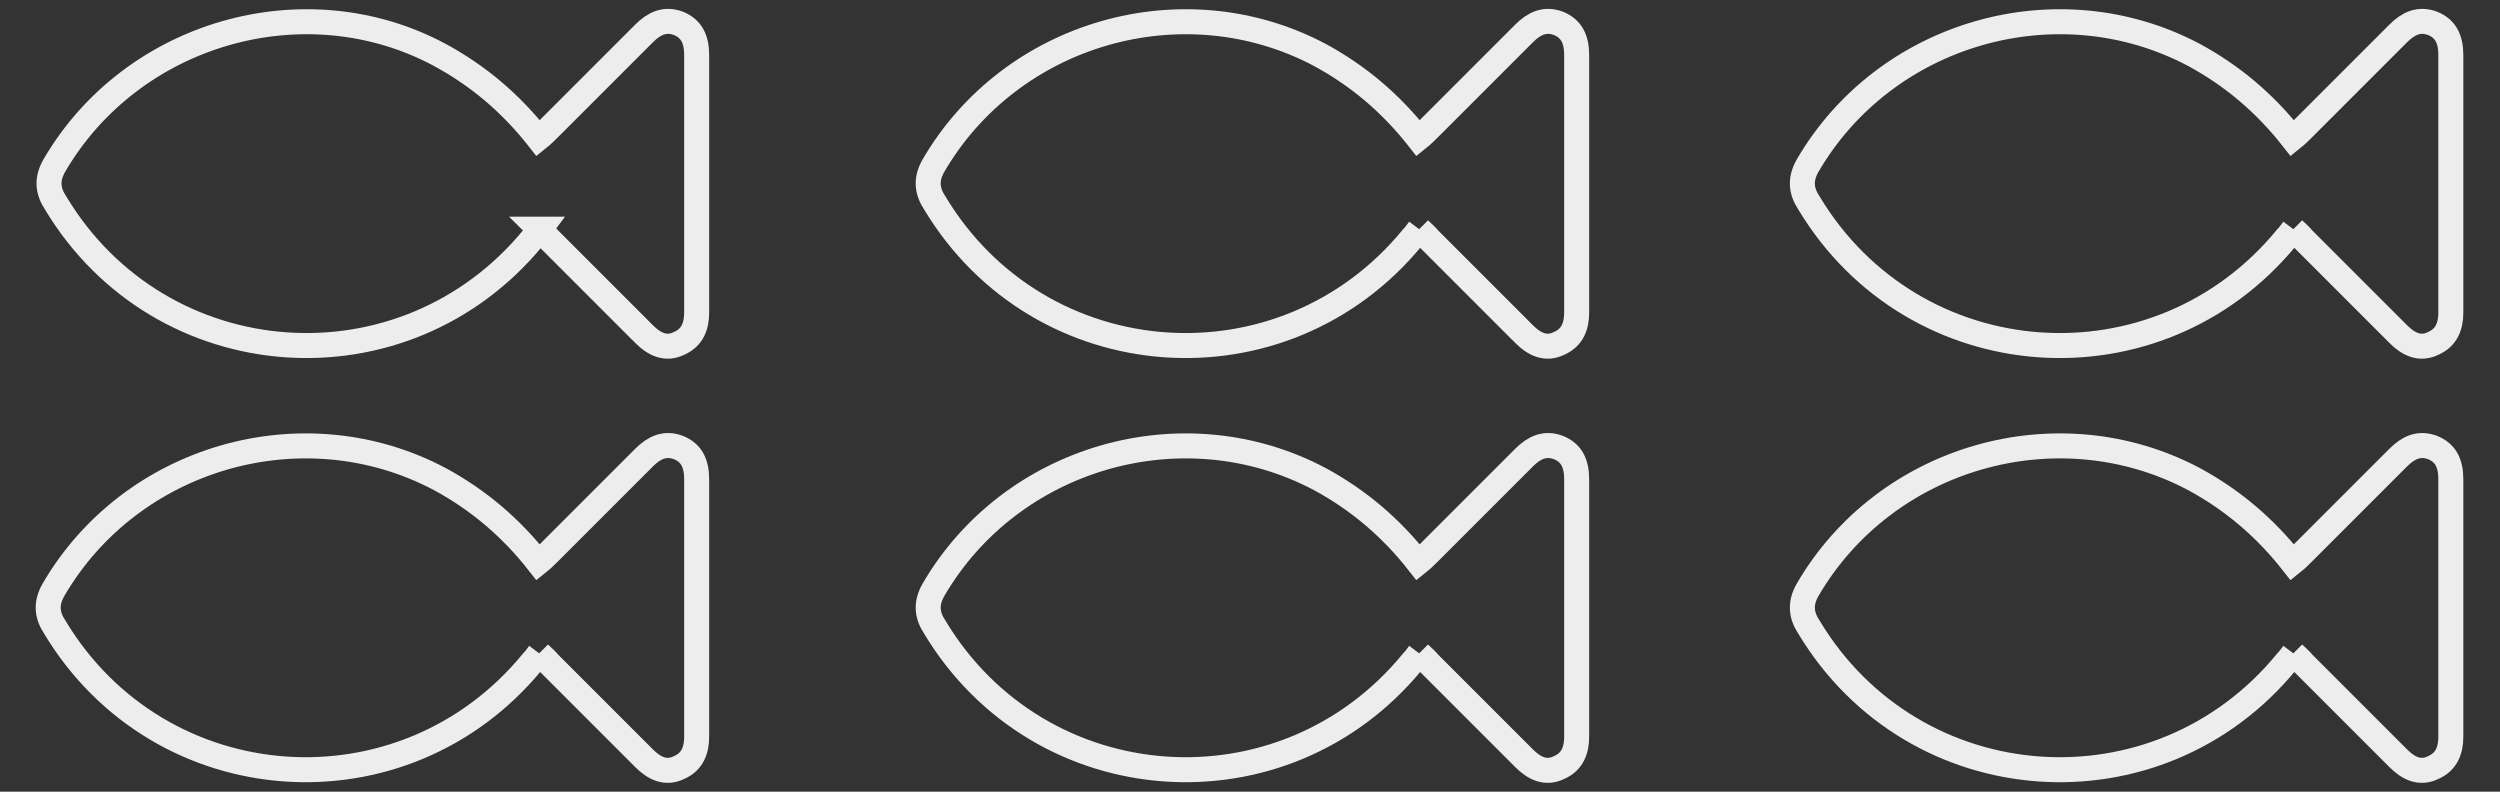 <svg xmlns="http://www.w3.org/2000/svg" viewBox="0 0 300 95"><rect x="0" y="0" width="300" height="95" fill="#333333" stroke="none"/><defs><style>      .cls-1 {        fill: none;        stroke: #ededed;        stroke-miterlimit: 10;        stroke-width: 3px;      }    </style></defs><g><g id="Layer_1"><g><path class="cls-1" d="M170.3,27.5c.4.4.9.8,1.2,1.2,3.8,3.8,7.6,7.6,11.4,11.4,1.2,1.2,2.6,1.9,4.2,1.1,1.6-.7,2.1-2.1,2.1-3.7,0-10.3,0-20.6,0-30.9,0-2-.7-3.2-2.2-3.8-1.6-.6-2.9,0-4.1,1.2-3.8,3.8-7.6,7.6-11.4,11.4-.4.4-.8.8-1.3,1.2-3.3-4.2-7.2-7.5-11.8-10-16.4-8.7-37.1-2.7-46.4,13.3-.9,1.6-.8,3,.2,4.5,12.6,20.9,41.8,23,57.3,4.1.3-.3.5-.6.8-1Z"></path><path class="cls-1" d="M170.3,78.4c.4.4.9.8,1.2,1.2,3.8,3.8,7.6,7.6,11.4,11.4,1.2,1.2,2.6,1.9,4.2,1.1,1.6-.7,2.1-2.1,2.1-3.7,0-10.3,0-20.6,0-30.9,0-2-.7-3.2-2.2-3.8-1.6-.6-2.9,0-4.1,1.2-3.8,3.8-7.6,7.6-11.4,11.4-.4.4-.8.8-1.3,1.2-3.3-4.2-7.2-7.5-11.8-10-16.4-8.7-37.1-2.7-46.4,13.3-.9,1.6-.8,3,.2,4.5,12.6,20.9,41.8,23,57.3,4.1.3-.3.5-.6.8-1Z"></path><path class="cls-1" d="M275.2,27.5c.4.4.9.8,1.2,1.2,3.8,3.8,7.6,7.6,11.4,11.4,1.2,1.2,2.6,1.9,4.2,1.1,1.6-.7,2.1-2.1,2.1-3.7,0-10.3,0-20.6,0-30.9,0-2-.7-3.2-2.2-3.8-1.6-.6-2.9,0-4.1,1.2-3.8,3.8-7.6,7.6-11.4,11.4-.4.4-.8.8-1.3,1.2-3.3-4.2-7.2-7.5-11.8-10-16.4-8.7-37.1-2.7-46.4,13.3-.9,1.6-.8,3,.2,4.5,12.6,20.9,41.8,23,57.3,4.1.3-.3.5-.6.8-1Z"></path><path class="cls-1" d="M275.2,78.4c.4.4.9.8,1.2,1.2,3.8,3.8,7.6,7.6,11.4,11.4,1.2,1.2,2.6,1.9,4.2,1.1,1.6-.7,2.1-2.1,2.1-3.7,0-10.3,0-20.6,0-30.9,0-2-.7-3.2-2.2-3.8-1.6-.6-2.9,0-4.1,1.2-3.8,3.8-7.6,7.6-11.4,11.4-.4.4-.8.8-1.3,1.2-3.3-4.2-7.2-7.5-11.8-10-16.4-8.7-37.1-2.7-46.4,13.3-.9,1.6-.8,3,.2,4.5,12.6,20.9,41.8,23,57.3,4.1.3-.3.5-.6.8-1Z"></path><path class="cls-1" d="M64.7,27.5c.4.4.9.8,1.2,1.2,3.8,3.8,7.6,7.6,11.4,11.4,1.2,1.2,2.6,1.9,4.2,1.1,1.6-.7,2.1-2.1,2.1-3.7,0-10.3,0-20.6,0-30.9,0-2-.7-3.2-2.2-3.8-1.6-.6-2.9,0-4.1,1.2-3.8,3.8-7.6,7.6-11.4,11.4-.4.4-.8.8-1.3,1.2-3.3-4.2-7.2-7.5-11.8-10C36.6-2.1,15.8,3.9,6.5,19.9c-.9,1.6-.8,3,.2,4.5,12.6,20.9,41.8,23,57.3,4.1.3-.3.5-.6.8-1Z"></path><path class="cls-1" d="M64.7,78.4c.4.4.9.8,1.2,1.2,3.8,3.8,7.6,7.6,11.4,11.4,1.2,1.2,2.6,1.9,4.2,1.1,1.6-.7,2.1-2.1,2.1-3.7,0-10.3,0-20.6,0-30.9,0-2-.7-3.2-2.2-3.8-1.6-.6-2.9,0-4.1,1.2-3.8,3.8-7.6,7.6-11.4,11.4-.4.4-.8.8-1.3,1.2-3.3-4.2-7.2-7.5-11.8-10-16.4-8.7-37.1-2.7-46.4,13.3-.9,1.6-.8,3,.2,4.5,12.6,20.9,41.8,23,57.3,4.1.3-.3.5-.6.8-1Z"></path></g></g></g></svg>